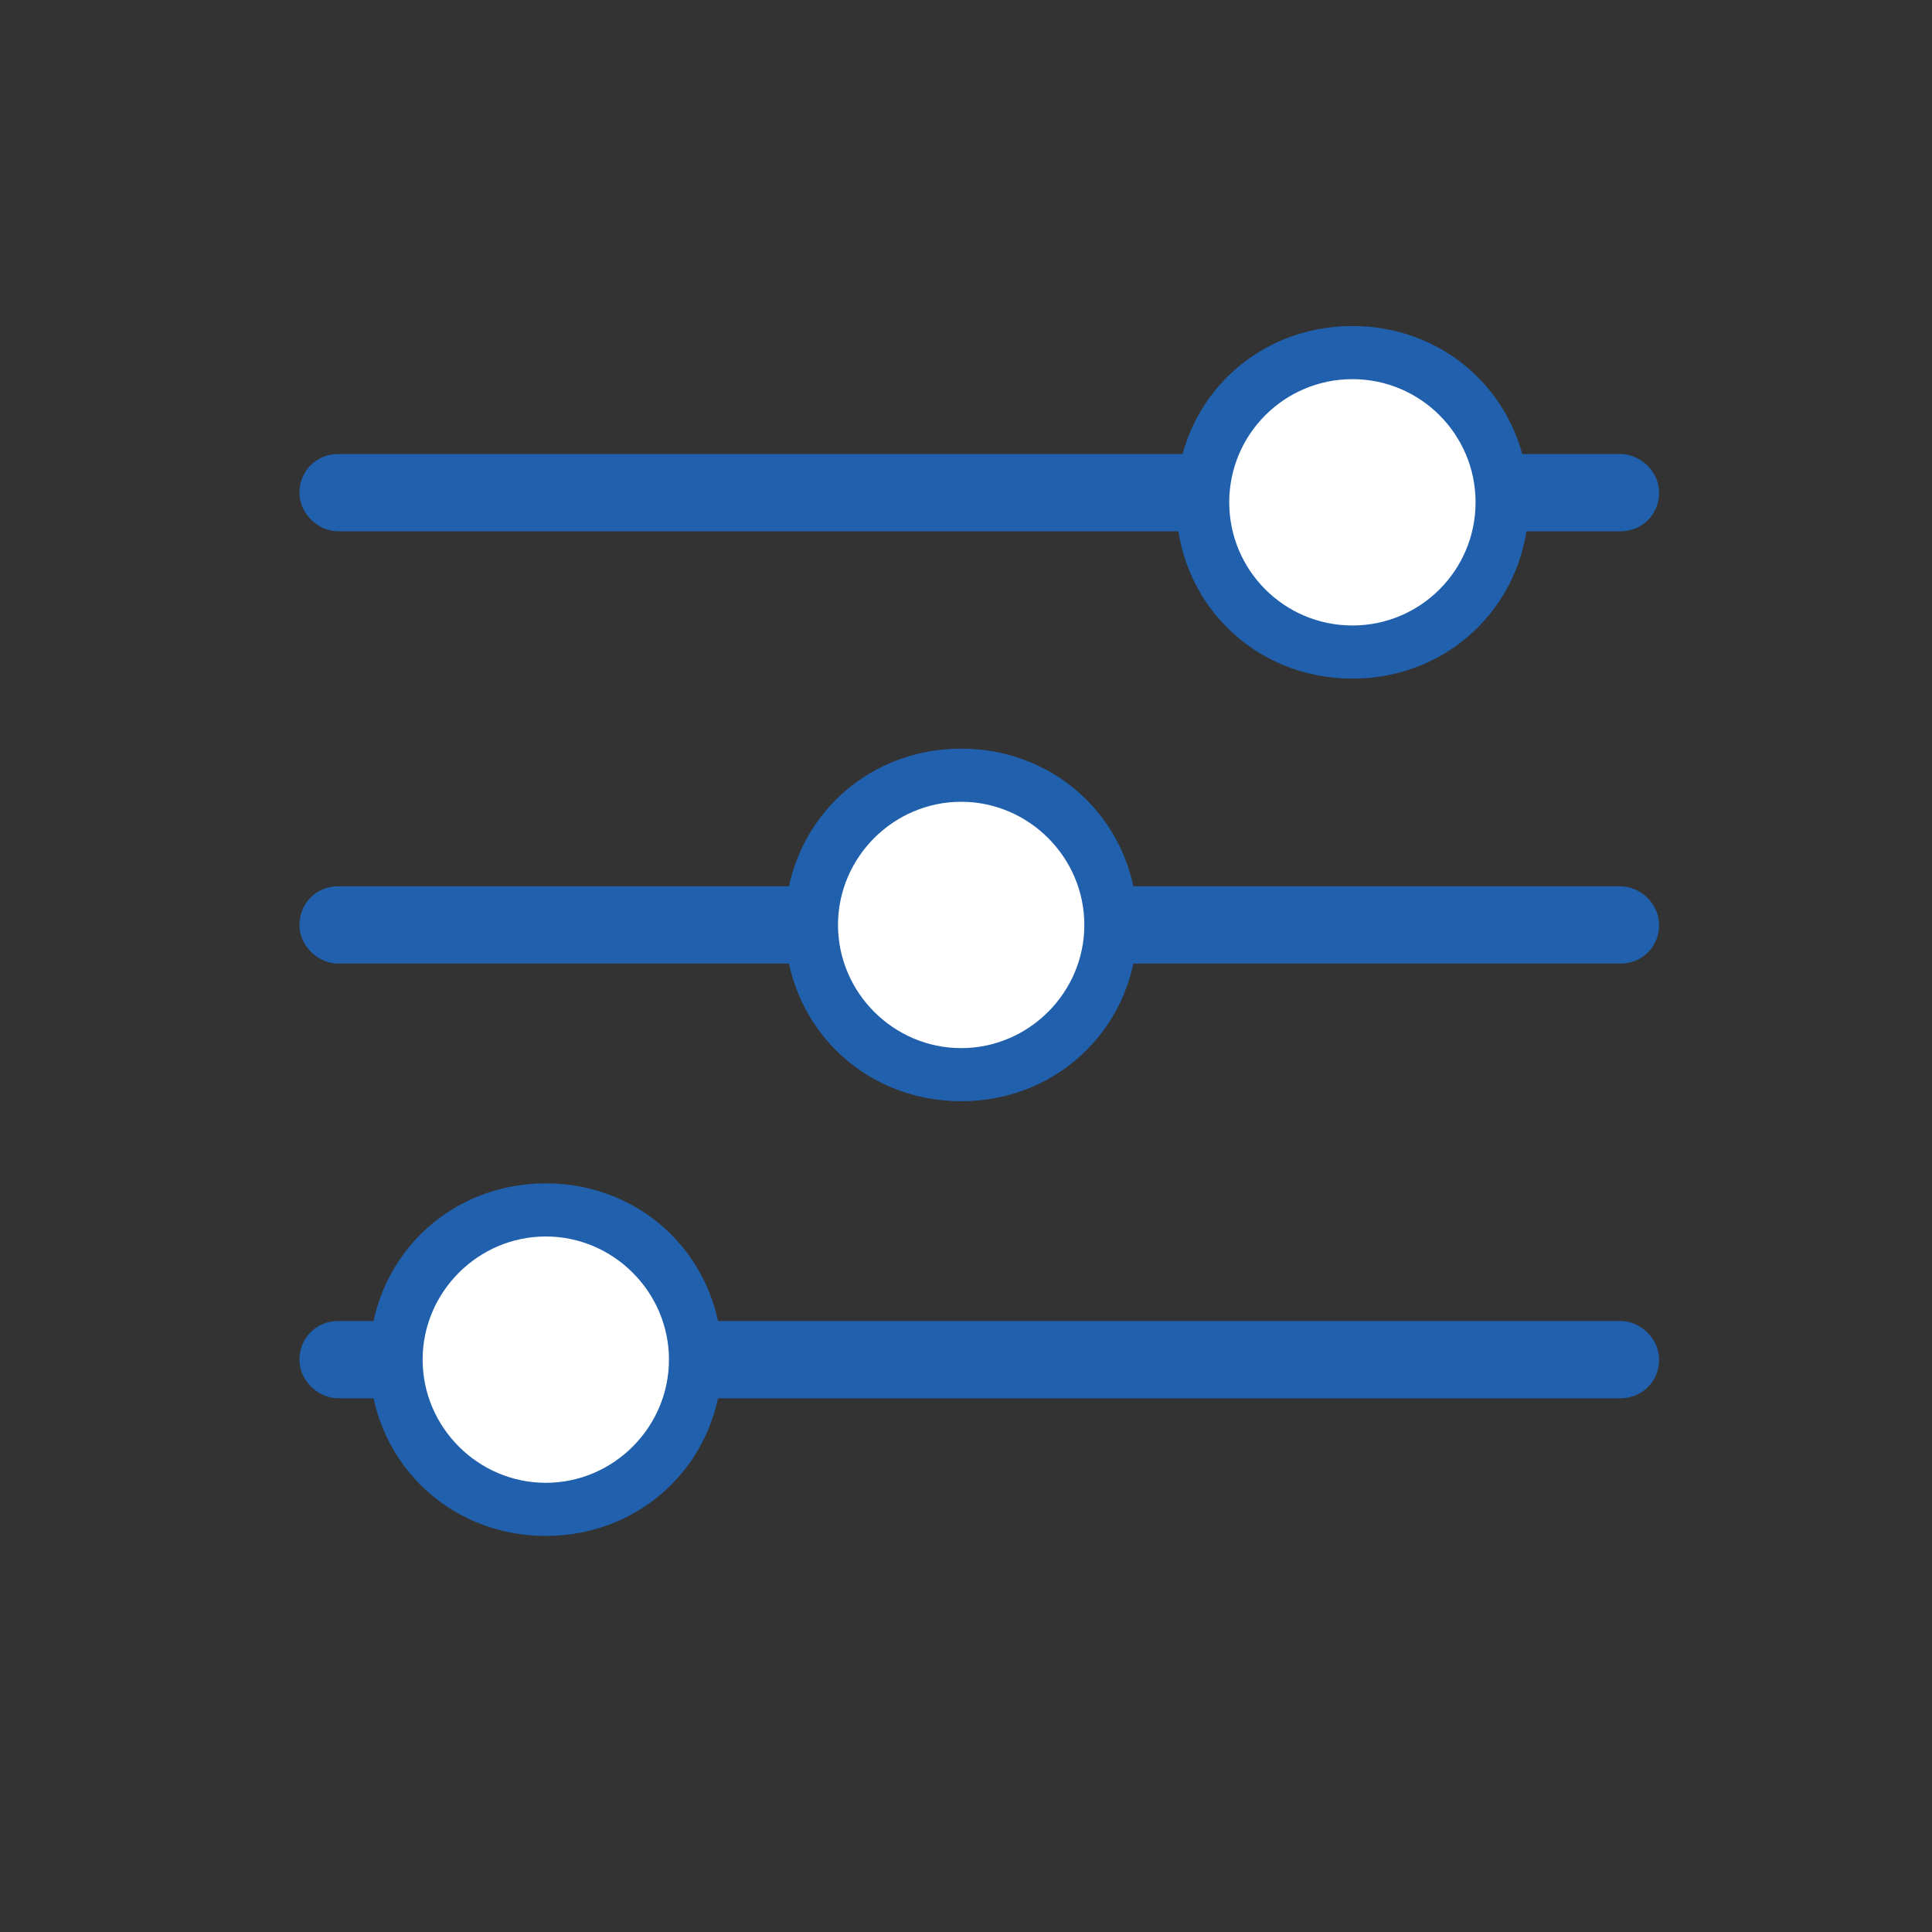 <?xml version="1.0" encoding="UTF-8"?>
<svg id="_レイヤー_1" data-name=" レイヤー 1" xmlns="http://www.w3.org/2000/svg" version="1.1" viewBox="0 0 80 80">
  <rect x="0" y="0" width="80" height="80" fill="#333333" stroke="none"/>
  <defs>
    <style>
      .cls-1 {
        fill: #2060ad;
      }

      .cls-1, .cls-2 {
        stroke-width: 0px;
      }

      .cls-2 {
        fill: #fff;
      }
    </style>
  </defs>
  <path class="cls-1" d="M14,57.9c-.8,0-1.6-.7-1.6-1.6s.7-1.6,1.6-1.6h53.1c.8,0,1.6.7,1.6,1.6s-.7,1.6-1.6,1.6H14Z"/>
  <path class="cls-1" d="M14,39.9c-.8,0-1.6-.7-1.6-1.6s.7-1.6,1.6-1.6h53.1c.8,0,1.6.7,1.6,1.6s-.7,1.6-1.6,1.6H14Z"/>
  <path class="cls-1" d="M14,22c-.8,0-1.6-.7-1.6-1.6s.7-1.6,1.6-1.6h53.1c.8,0,1.6.7,1.6,1.6s-.7,1.6-1.6,1.6H14Z"/>
  <g>
    <circle class="cls-2" cx="56" cy="20.8" r="5.7"/>
    <path class="cls-1" d="M56,28.1c-4.1,0-7.3-3.2-7.3-7.3s3.2-7.3,7.3-7.3,7.3,3.2,7.3,7.3-3.2,7.3-7.3,7.3ZM56,16.7c-2.3,0-4.2,1.9-4.2,4.2s1.9,4.2,4.2,4.2,4.2-1.9,4.2-4.2-1.9-4.2-4.2-4.2Z"/>
    <circle class="cls-2" cx="56" cy="20.8" r="5.1"/>
  </g>
  <g>
    <circle class="cls-2" cx="39.8" cy="38.3" r="5.7"/>
    <path class="cls-1" d="M39.8,45.6c-4.1,0-7.3-3.2-7.3-7.3s3.2-7.3,7.3-7.3,7.3,3.2,7.3,7.3-3.2,7.3-7.3,7.3ZM39.8,34.1c-2.3,0-4.2,1.9-4.2,4.2s1.9,4.2,4.2,4.2,4.2-1.9,4.2-4.2-1.9-4.2-4.2-4.2Z"/>
    <path class="cls-2" d="M39.8,43.4c-2.8,0-5.1-2.3-5.1-5.1s2.3-5.1,5.1-5.1,5.1,2.3,5.1,5.1-2.3,5.1-5.1,5.1Z"/>
  </g>
  <g>
    <circle class="cls-2" cx="22.6" cy="56.3" r="5.7"/>
    <path class="cls-1" d="M22.6,63.6c-4.1,0-7.3-3.2-7.3-7.3s3.2-7.3,7.3-7.3,7.3,3.2,7.3,7.3-3.2,7.3-7.3,7.3ZM22.6,52.1c-2.3,0-4.2,1.9-4.2,4.2s1.9,4.2,4.2,4.2,4.2-1.9,4.2-4.2-1.9-4.2-4.2-4.2Z"/>
    <path class="cls-2" d="M22.6,61.4c-2.8,0-5.1-2.3-5.1-5.1s2.3-5.1,5.1-5.1,5.1,2.3,5.1,5.1-2.3,5.1-5.1,5.1Z"/>
  </g>
</svg>